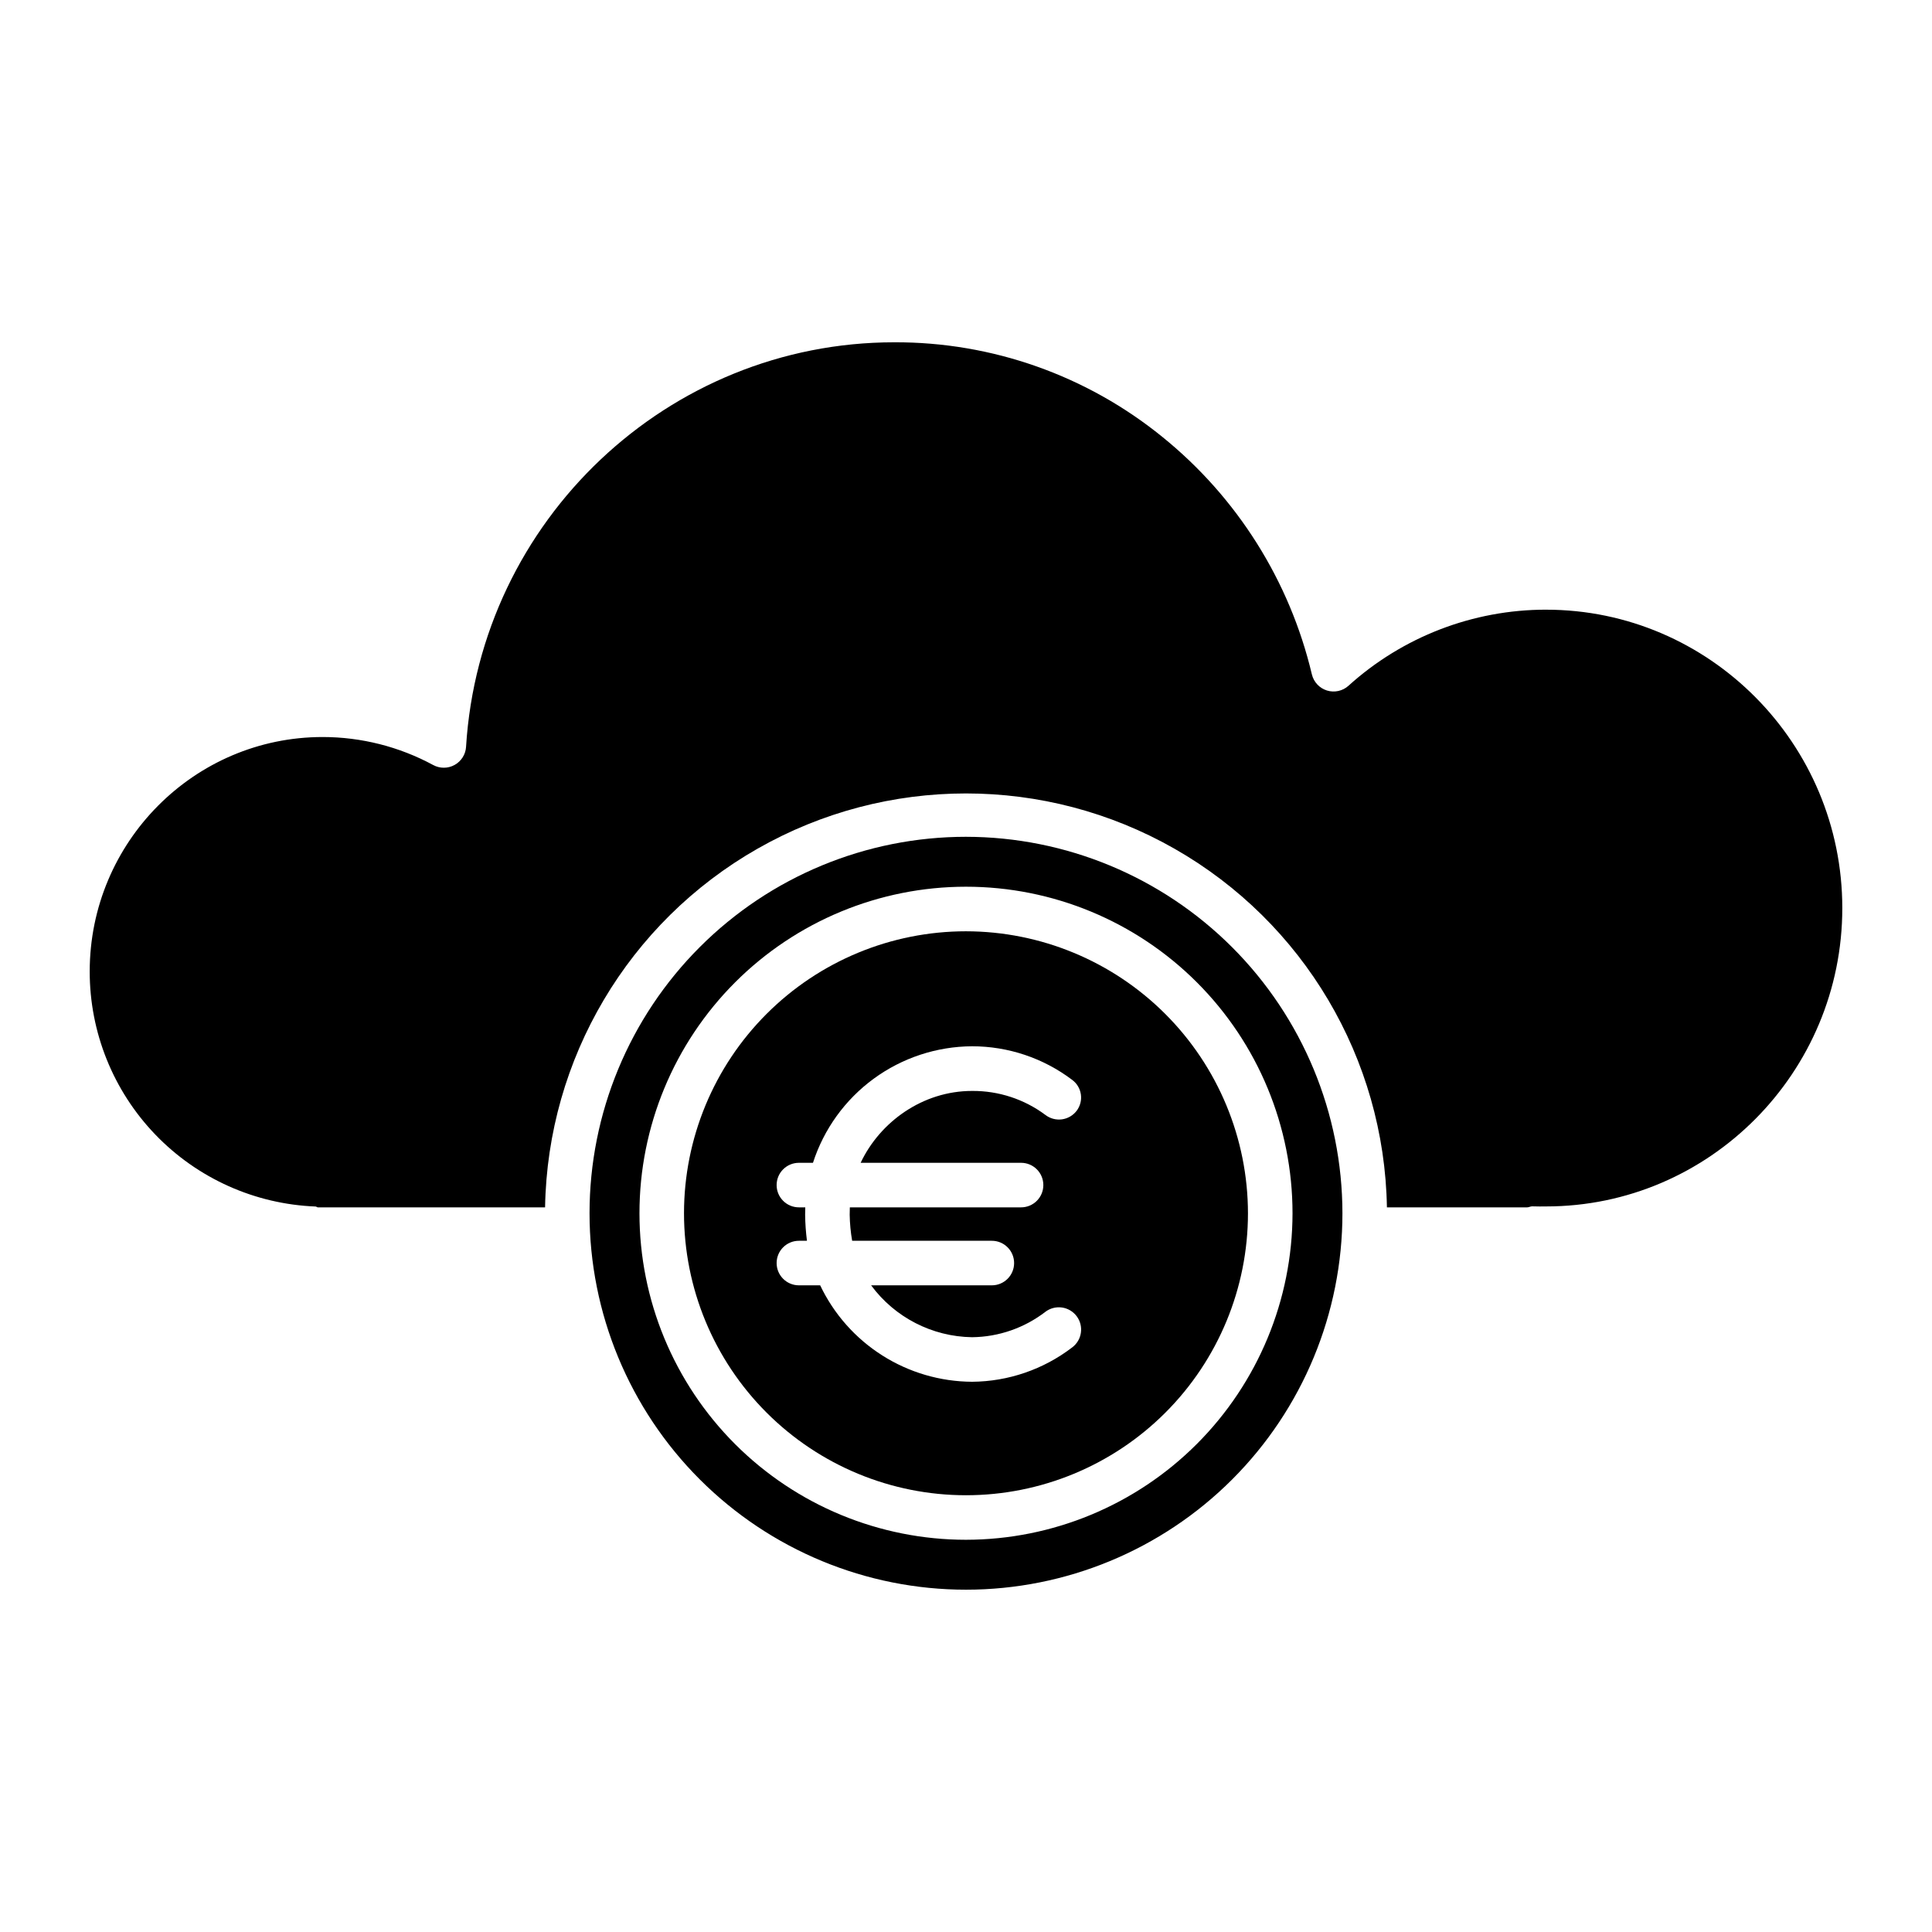 <?xml version="1.0" encoding="UTF-8"?>
<!-- The Best Svg Icon site in the world: iconSvg.co, Visit us! https://iconsvg.co -->
<svg fill="#000000" width="800px" height="800px" version="1.1" viewBox="144 144 512 512" xmlns="http://www.w3.org/2000/svg">
 <g>
  <path d="m400 365.76c-26.461 0-51.836 10.508-70.543 29.219-18.711 18.707-29.223 44.082-29.223 70.543 0 26.457 10.512 51.832 29.219 70.539 18.711 18.711 44.086 29.223 70.543 29.223 26.461 0 51.836-10.512 70.543-29.219 18.711-18.711 29.219-44.086 29.219-70.543-0.027-26.449-10.547-51.809-29.25-70.512-18.703-18.699-44.059-29.223-70.508-29.25zm0 186.3v-0.004c-22.953 0-44.961-9.117-61.191-25.344-16.227-16.23-25.344-38.238-25.344-61.188 0-22.953 9.117-44.961 25.344-61.191 16.227-16.227 38.238-25.344 61.188-25.344 22.953 0 44.961 9.117 61.191 25.344 16.227 16.23 25.344 38.238 25.344 61.191-0.023 22.941-9.152 44.938-25.371 61.16-16.223 16.223-38.219 25.348-61.16 25.371z"/>
  <path d="m400 390.8c-19.82 0-38.828 7.871-52.84 21.887-14.016 14.012-21.887 33.02-21.891 52.84 0 19.816 7.875 38.824 21.887 52.836 14.016 14.016 33.023 21.891 52.84 21.891 19.82 0 38.828-7.875 52.84-21.887 14.016-14.016 21.887-33.023 21.887-52.84-0.02-19.812-7.902-38.809-21.91-52.816-14.008-14.008-33.004-21.887-52.812-21.91zm14.594 61.355c3.262 0 5.902 2.641 5.902 5.902 0 3.262-2.641 5.902-5.902 5.902h-45.379c-0.027 0.984-0.039 1.438-0.039 1.969 0.039 2.309 0.258 4.613 0.656 6.891h37.016c3.258 0 5.902 2.641 5.902 5.902s-2.644 5.902-5.902 5.902h-31.992c6.281 8.516 16.188 13.602 26.766 13.75 7.039-0.082 13.863-2.449 19.441-6.75 1.25-0.938 2.824-1.34 4.375-1.121 1.551 0.223 2.949 1.051 3.891 2.305 1.953 2.609 1.426 6.309-1.184 8.266-7.613 5.836-16.926 9.035-26.52 9.109-8.438-0.039-16.695-2.461-23.816-6.981-7.125-4.519-12.828-10.961-16.457-18.578h-5.633c-3.262 0-5.906-2.641-5.906-5.902s2.644-5.902 5.906-5.902h2.133c-0.293-2.285-0.457-4.586-0.484-6.891 0-0.531 0.023-0.984 0.039-1.969h-1.688c-3.262 0-5.906-2.641-5.906-5.902 0-3.262 2.644-5.902 5.906-5.902h3.727c2.879-8.934 8.508-16.73 16.082-22.277 7.57-5.543 16.703-8.555 26.09-8.605 9.574 0.004 18.887 3.129 26.523 8.906 1.25 0.922 2.078 2.309 2.301 3.848 0.223 1.539-0.18 3.102-1.121 4.344-0.945 1.242-2.352 2.059-3.902 2.269-1.551 0.207-3.121-0.211-4.363-1.16-5.609-4.191-12.438-6.426-19.441-6.371-13.113 0-24.426 8.223-29.535 19.047z"/>
  <path d="m553.72 305.57c-19.348-0.004-38.008 7.184-52.359 20.164-1.547 1.398-3.723 1.875-5.715 1.254-1.992-0.625-3.508-2.254-3.988-4.285-5.879-24.785-19.82-46.918-39.633-62.93-20.074-16.301-45.168-25.156-71.027-25.062-59.914 0-109.76 47.09-113.49 107.21h0.004c-0.125 2.012-1.27 3.82-3.035 4.797-1.762 0.977-3.902 0.984-5.676 0.023-8.996-4.867-19.062-7.418-29.289-7.422-34.043 0-61.738 27.871-61.738 62.133-0.016 16.109 6.215 31.598 17.375 43.211 11.16 11.613 26.387 18.453 42.484 19.078 0.195 0 0.395 0.219 0.59 0.219h60.23-0.004c0.664-39.406 22.066-75.535 56.309-95.051 34.242-19.516 76.238-19.516 110.48 0 34.242 19.516 55.645 55.645 56.309 95.051h37.184c0.438 0 0.887-0.285 1.344-0.266 1.402 0.062 2.562 0.023 3.648 0.023 43.285 0 78.504-35.496 78.504-79.066 0-43.57-35.219-79.078-78.504-79.078z"/>
 </g>
</svg>